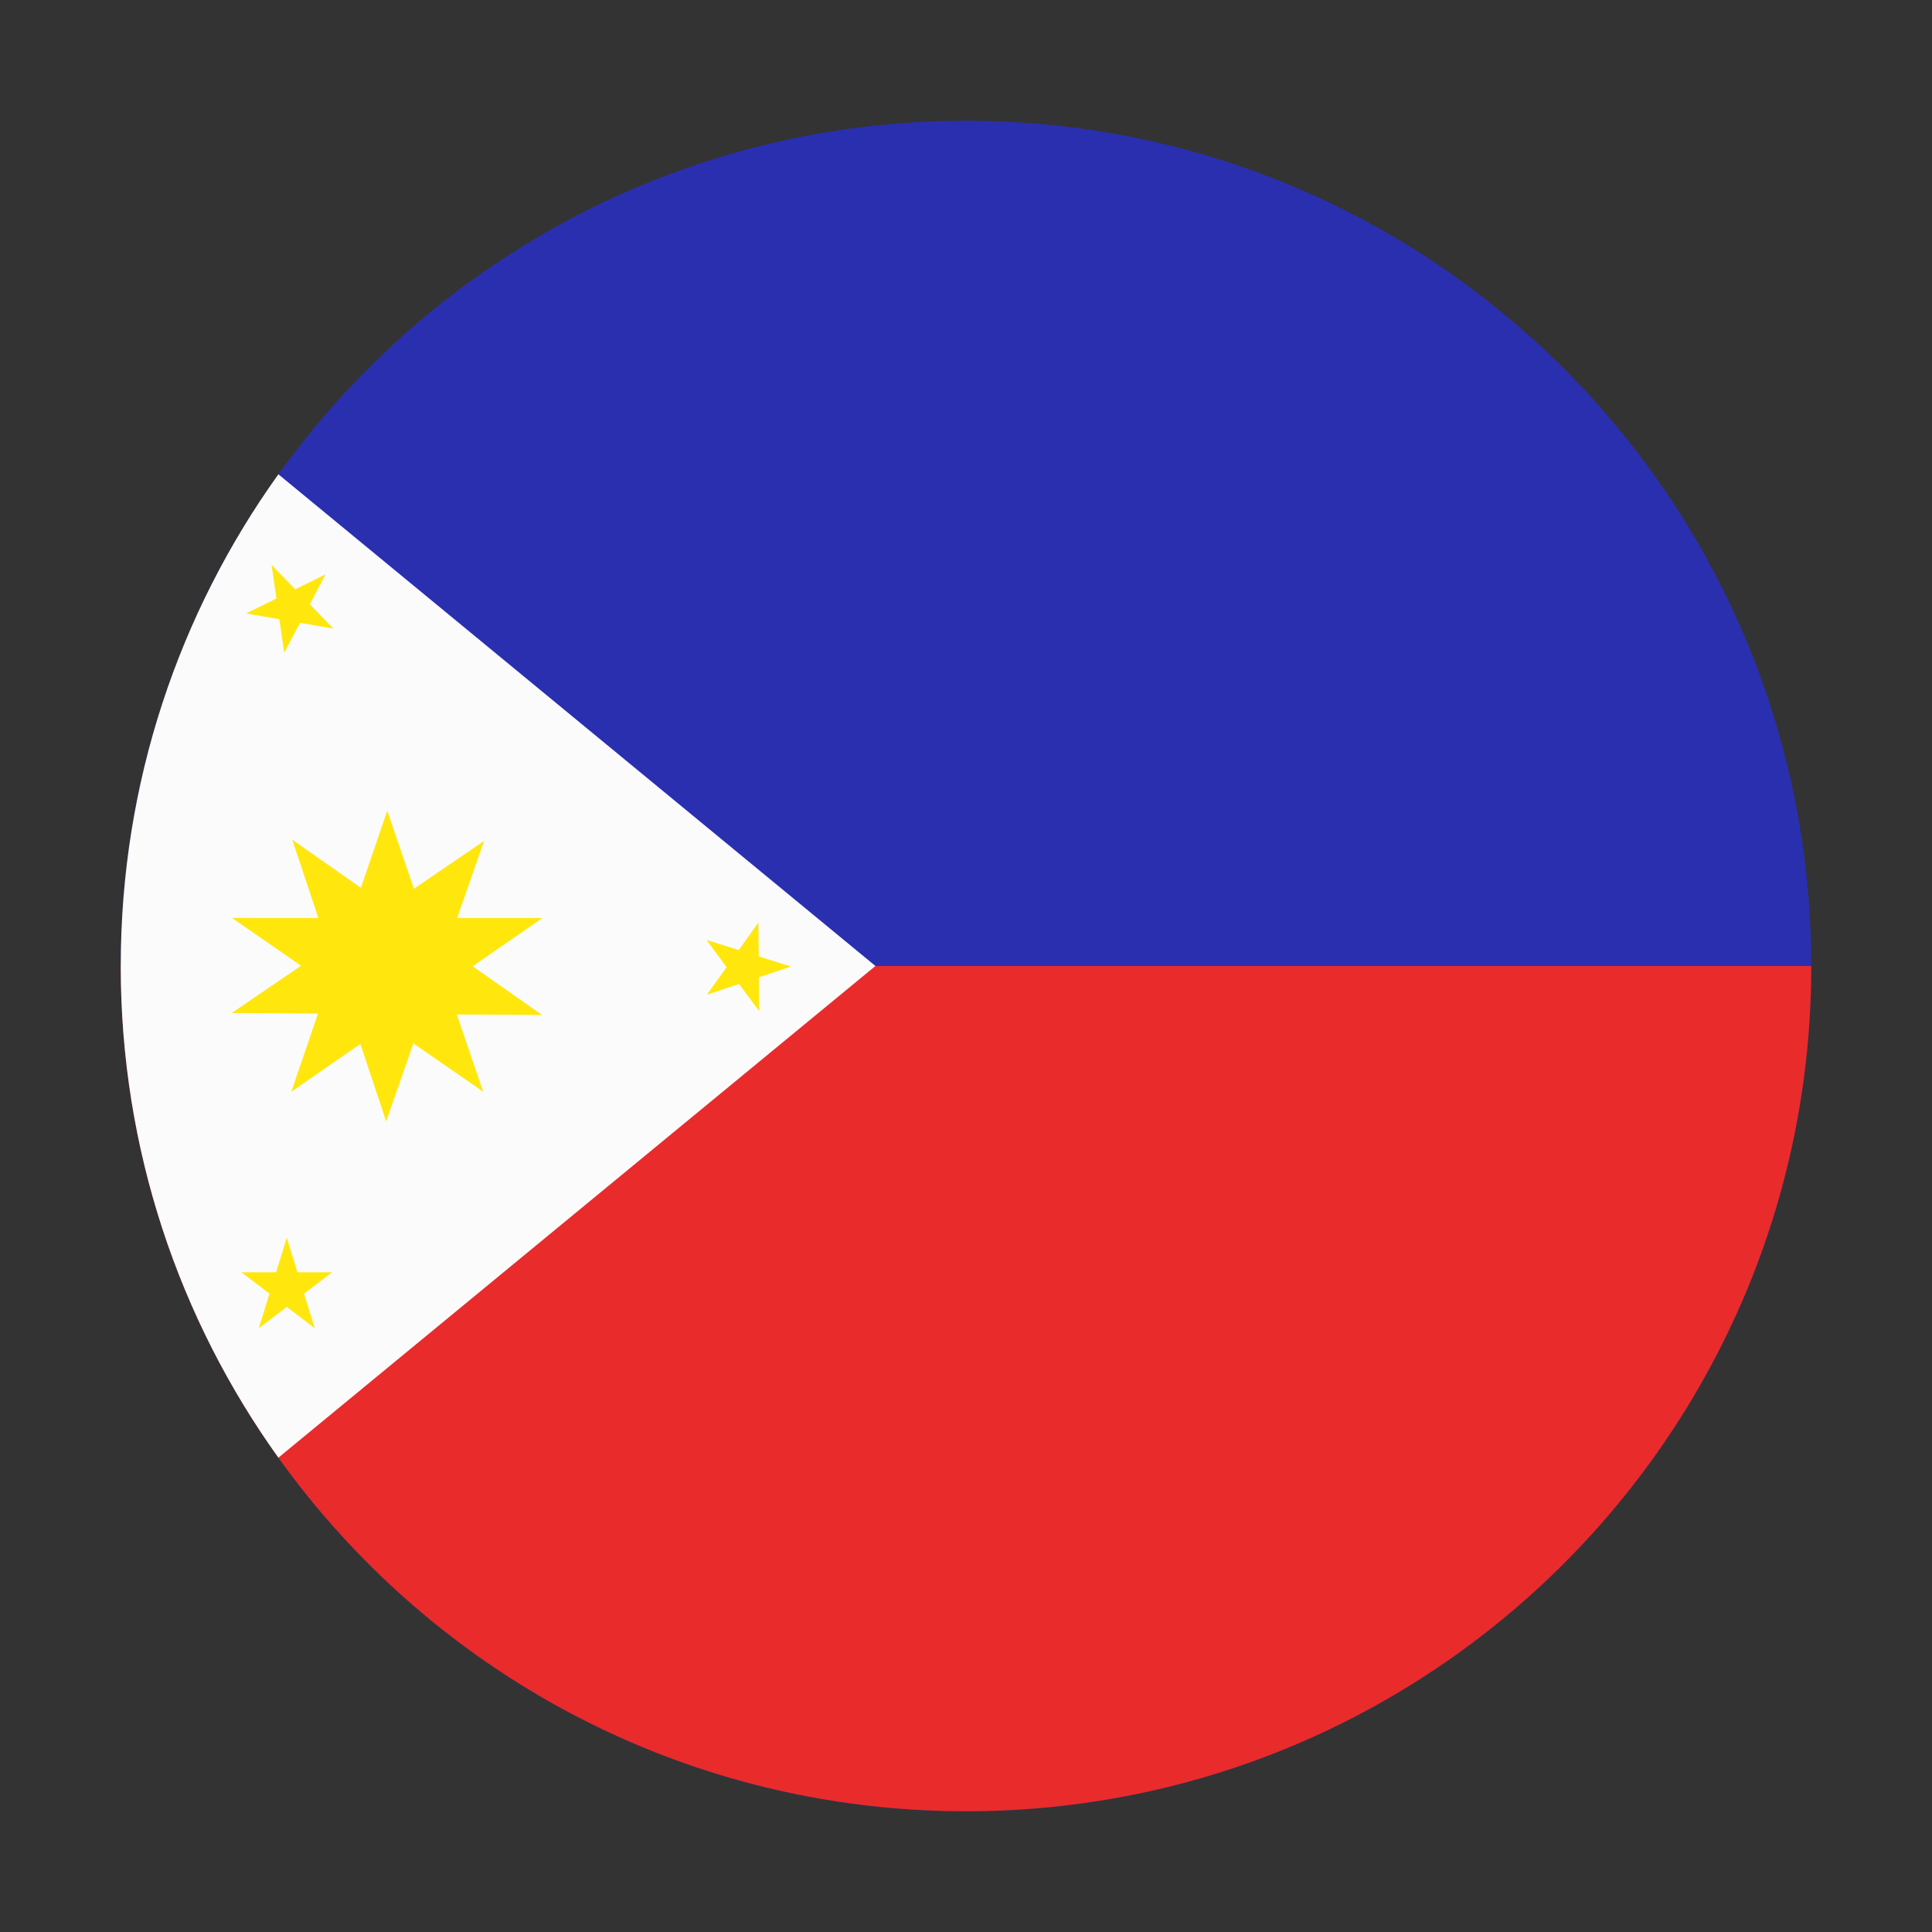 <svg fill="none" height="512" viewBox="0 0 512 512" width="512" xmlns="http://www.w3.org/2000/svg"><rect x="0" y="0" width="512" height="512" fill="#333333" stroke="none"/><g clip-rule="evenodd" fill-rule="evenodd"><path d="m256 32c123.712 0 224 100.288 224 224s-100.288 224-224 224-224-100.288-224-224 100.288-224 224-224z" fill="#2a2faf"/><path d="m255.916 480c-123.673-.045-223.916-100.316-223.916-224h448c0 123.684-100.243 223.955-223.916 224-.028 0-.056 0-.084 0s-.056 0-.084 0z" fill="#e92b2b"/><path d="m73.776 386.298c-26.297-36.711-41.776-81.698-41.776-130.301s15.479-93.59 41.777-130.302l158.223 130.301z" fill="#fbfbfb"/><path d="m109.692 235.526-7.066-20.706-6.984 20.467-18.197-12.768 6.92 20.755h-22.872l18.288 12.651-18.375 12.53 22.866.148-7.068 20.71 18.292-12.654 6.84 20.514 7.212-20.657 18.5 12.797-6.987-20.473 22.61.145-18.409-12.916 18.497-12.795h-22.605l7.132-20.428z" fill="#ffe70e"/></g><path d="m76 328 2.833 9.167h9.167l-7.416 5.666 2.833 9.167-7.416-5.666-7.416 5.666 2.833-9.167-7.416-5.666h9.167z" fill="#ffe70e"/><path d="m71.983 149.729 6.251 6.439 8.056-3.955-4.193 7.935 6.251 6.44-8.843-1.535-4.193 7.935-1.272-8.884-8.843-1.536 8.056-3.955z" fill="#ffe70e"/><path d="m200.987 244.475.08 8.975 8.56 2.697-8.51 2.85.081 8.974-5.341-7.213-8.51 2.85 5.21-7.308-5.34-7.213 8.56 2.696z" fill="#ffe70e"/></svg>